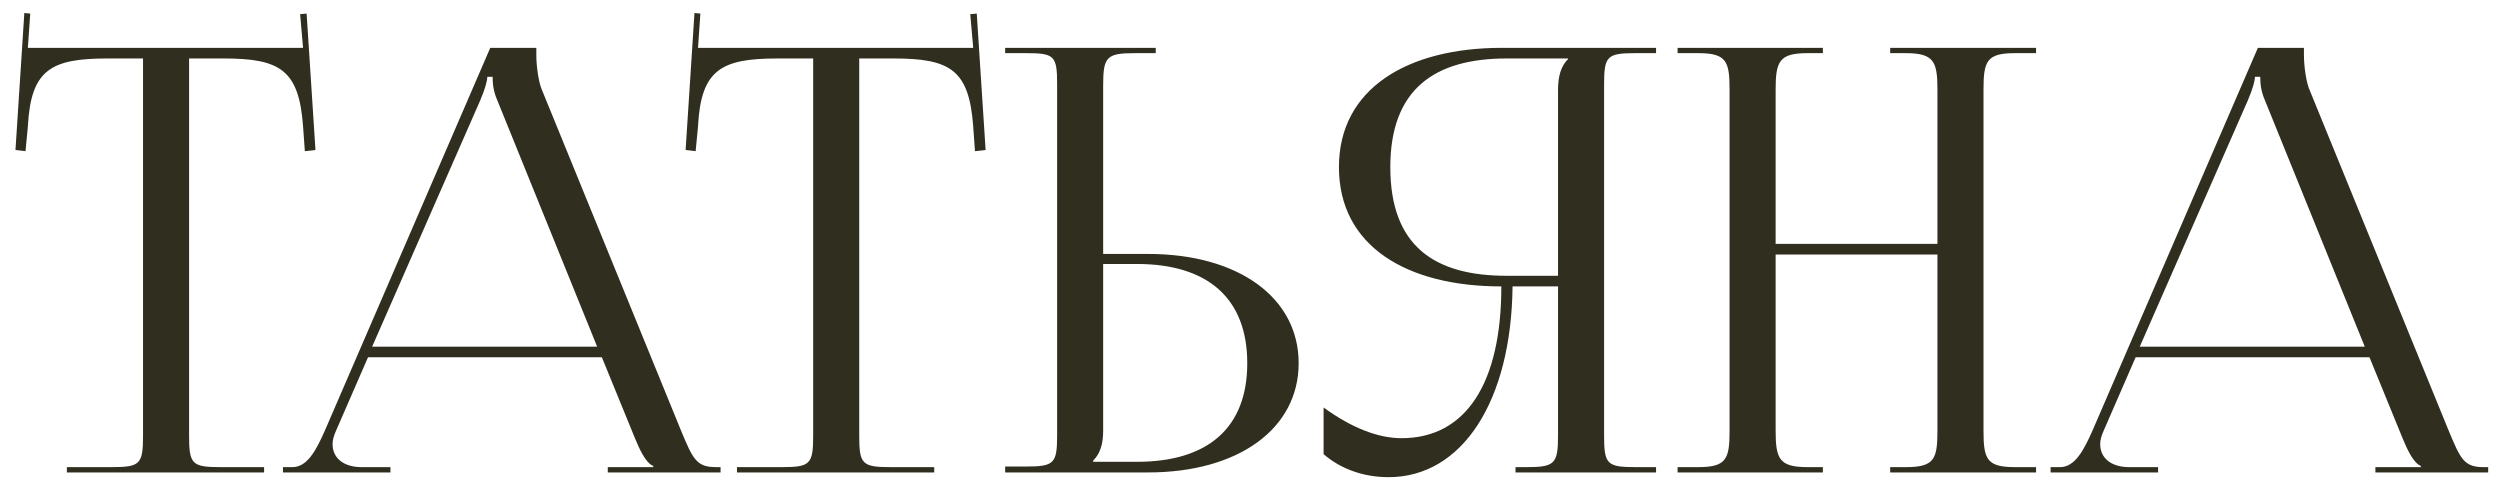 <?xml version="1.0" encoding="UTF-8"?> <svg xmlns="http://www.w3.org/2000/svg" width="127" height="25" viewBox="0 0 127 25" fill="none"><path d="M3.396 24V23.73H5.676C7.116 23.73 7.266 23.58 7.266 22.14V2.97H5.466C2.586 2.97 1.566 3.54 1.416 6.42L1.296 7.68L0.786 7.62L1.236 0.66L1.536 0.69L1.416 2.43H15.396L15.246 0.72L15.576 0.69L16.026 7.62L15.486 7.68L15.396 6.42C15.186 3.54 14.226 2.97 11.346 2.97H9.606V22.14C9.606 23.58 9.756 23.73 11.196 23.73H13.416V24H3.396ZM14.375 24V23.73H14.855C15.605 23.73 16.055 22.89 16.505 21.87L24.905 2.43H27.245V2.79C27.245 3.39 27.365 4.17 27.515 4.53L34.595 21.87C35.195 23.31 35.375 23.73 36.365 23.73H36.605V24H30.875V23.73H33.185V23.67C32.795 23.52 32.465 22.77 32.255 22.26L30.575 18.15H18.695L17.075 21.87C16.955 22.14 16.895 22.35 16.895 22.56C16.895 23.28 17.465 23.73 18.365 23.73H19.835V24H14.375ZM18.905 17.61H30.335L25.265 5.1C25.055 4.62 25.025 4.23 25.025 3.9H24.755C24.755 4.08 24.665 4.47 24.395 5.1L18.905 17.61ZM37.439 24V23.73H39.719C41.159 23.73 41.309 23.58 41.309 22.14V2.97H39.509C36.629 2.97 35.609 3.54 35.459 6.42L35.339 7.68L34.829 7.62L35.279 0.66L35.579 0.69L35.459 2.43H49.439L49.289 0.72L49.619 0.69L50.069 7.62L49.529 7.68L49.439 6.42C49.229 3.54 48.269 2.97 45.389 2.97H43.649V22.14C43.649 23.58 43.799 23.73 45.239 23.73H47.459V24H37.439ZM51.062 24V23.7H52.111C53.551 23.7 53.702 23.55 53.702 22.11V4.26C53.702 2.82 53.551 2.7 52.111 2.7H51.062V2.43H58.712V2.7H57.661C56.221 2.7 56.041 2.88 56.041 4.32V12.9H58.322C62.911 12.9 65.972 15.12 65.972 18.45C65.972 21.78 62.911 24 58.322 24H51.062ZM56.041 13.41V21.87C56.041 22.56 55.892 23.04 55.532 23.4V23.46H57.752C61.382 23.46 63.361 21.72 63.361 18.45C63.361 15.18 61.382 13.41 57.752 13.41H56.041ZM76.988 24V23.73H77.528C78.968 23.73 79.148 23.58 79.148 22.14V14.55H76.838C76.778 20.37 74.288 24.24 70.538 24.24C69.308 24.24 68.138 23.85 67.238 23.07V20.7C68.678 21.75 70.028 22.26 71.198 22.26C74.468 22.26 76.268 19.47 76.268 14.55C71.468 14.55 68.018 12.51 68.018 8.49C68.018 4.5 71.498 2.43 76.298 2.43H84.128V2.7H83.078C81.638 2.7 81.488 2.85 81.488 4.29V22.14C81.488 23.58 81.638 23.73 83.078 23.73H84.128V24H76.988ZM79.148 14.01V4.56C79.148 3.87 79.298 3.36 79.658 3V2.97H76.538C72.878 2.97 70.628 4.53 70.628 8.49C70.628 12.51 72.878 14.01 76.538 14.01H79.148ZM85.222 24V23.73H86.272C87.712 23.73 87.862 23.31 87.862 21.87V4.56C87.862 3.12 87.712 2.7 86.272 2.7H85.222V2.43H92.602V2.7H91.822C90.382 2.7 90.202 3.12 90.202 4.56V12.39H98.422V4.56C98.422 3.12 98.242 2.7 96.802 2.7H96.022V2.43H103.432V2.7H102.352C100.912 2.7 100.762 3.12 100.762 4.56V21.87C100.762 23.31 100.912 23.73 102.352 23.73H103.432V24H96.022V23.73H96.832C98.272 23.73 98.422 23.31 98.422 21.87V12.93H90.202V21.87C90.202 23.31 90.382 23.73 91.822 23.73H92.602V24H85.222ZM104.17 24V23.73H104.65C105.4 23.73 105.85 22.89 106.3 21.87L114.7 2.43H117.04V2.79C117.04 3.39 117.16 4.17 117.31 4.53L124.39 21.87C124.99 23.31 125.17 23.73 126.16 23.73H126.4V24H120.67V23.73H122.98V23.67C122.59 23.52 122.26 22.77 122.05 22.26L120.37 18.15H108.49L106.87 21.87C106.75 22.14 106.69 22.35 106.69 22.56C106.69 23.28 107.26 23.73 108.16 23.73H109.63V24H104.17ZM108.7 17.61H120.13L115.06 5.1C114.85 4.62 114.82 4.23 114.82 3.9H114.55C114.55 4.08 114.46 4.47 114.19 5.1L108.7 17.61Z" fill="#302E1E"></path></svg> 